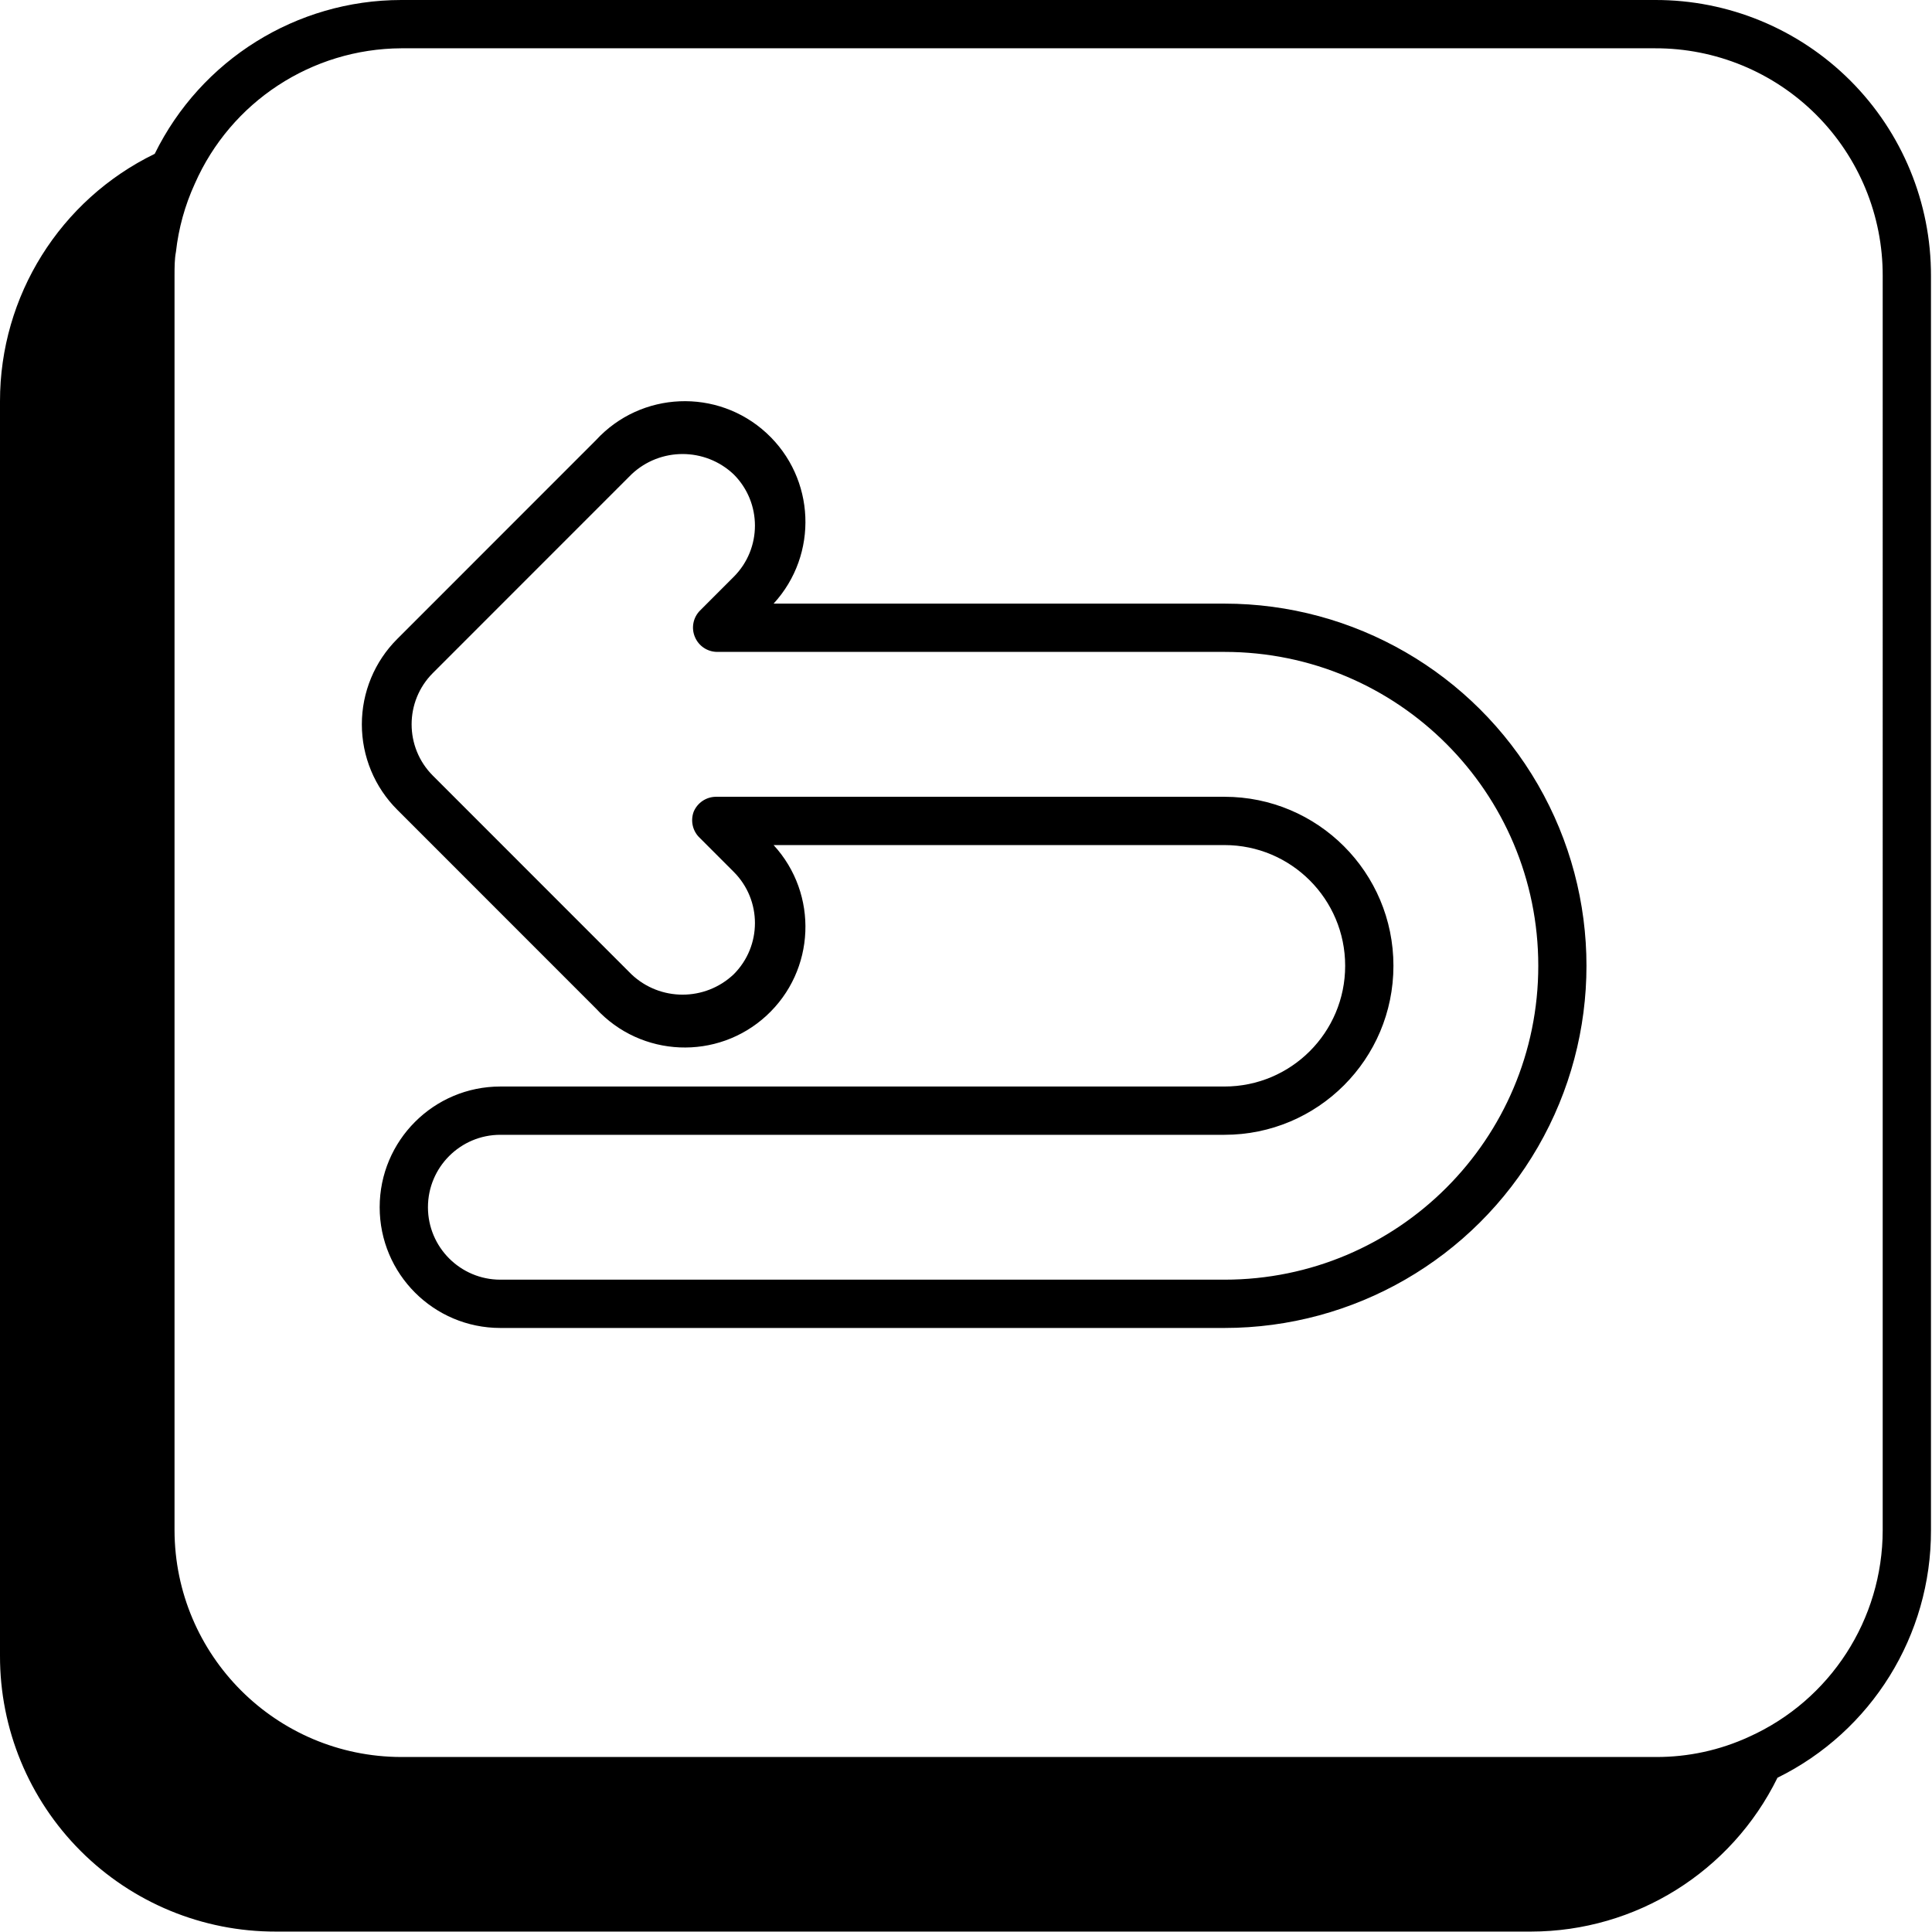 <svg width="684" height="684" viewBox="0 0 684 684" fill="none" xmlns="http://www.w3.org/2000/svg">
<path d="M585.964 0H142.036C104.95 0.034 71.135 21.171 54.778 54.461C21.264 70.756 -0.033 104.782 0 142.08V586.148C-0.066 612.093 10.215 636.969 28.54 655.3C46.866 673.632 71.735 683.917 97.671 683.85H542.035C579.121 683.816 612.936 662.679 629.293 629.389C662.64 612.96 683.737 578.968 683.637 541.77V97.702C683.703 71.757 673.422 46.881 655.097 28.549C636.771 10.218 611.9 -0.067 585.964 0ZM666.545 541.773C666.512 573.328 648.018 601.911 619.278 614.867C608.931 619.642 597.681 622.079 586.298 622.046H142.037C97.741 621.946 61.89 586.084 61.79 541.774V97.706C61.79 94.701 61.79 91.729 62.291 89.158C63.225 80.81 65.462 72.696 68.967 65.049C81.718 36.033 110.359 17.267 142.037 17.099H585.965C607.362 17.033 627.891 25.514 643.013 40.64C658.134 55.766 666.613 76.302 666.546 97.706L666.545 541.773ZM433.51 213.704H273.881C289.837 196.341 288.736 169.294 271.344 153.299C253.987 137.338 226.948 138.473 210.992 155.837L140.659 226.193C132.614 234.207 128.107 245.092 128.107 256.445C128.107 267.799 132.613 278.684 140.659 286.698L210.992 357.054C226.948 374.417 253.986 375.553 271.344 359.592C288.736 343.597 289.838 316.55 273.881 299.187H433.51C457.11 299.187 476.238 318.32 476.238 341.928C476.238 365.535 457.11 384.668 433.51 384.668H177.147C153.547 384.668 134.419 403.802 134.419 427.409C134.419 451.017 153.547 470.15 177.147 470.15H433.51C479.309 470.15 521.605 445.707 544.499 406.039C567.392 366.37 567.398 317.488 544.499 277.817C521.599 238.145 479.306 213.704 433.51 213.704ZM433.51 453.052H177.147C162.994 453.052 151.51 441.565 151.51 427.408C151.51 413.25 162.994 401.763 177.147 401.763H433.51C466.557 401.763 493.329 374.984 493.329 341.926C493.329 308.869 466.557 282.089 433.51 282.089H253.458C250.019 282.123 246.915 284.193 245.58 287.398C244.378 290.671 245.246 294.344 247.816 296.714L259.766 308.668C269.781 318.685 269.781 334.913 259.766 344.931C249.619 354.548 233.696 354.548 223.548 344.931L153.215 274.575C143.234 264.558 143.234 248.33 153.215 238.312L223.548 167.957C233.696 158.34 249.619 158.34 259.766 167.957C269.781 177.974 269.781 194.202 259.766 204.22L247.816 216.174C245.379 218.644 244.679 222.317 246.014 225.489C247.349 228.695 250.42 230.765 253.892 230.798H433.517C494.871 230.798 544.608 280.551 544.608 341.924C544.608 403.297 494.864 453.052 433.51 453.052Z" fill="black"/>
</svg>
